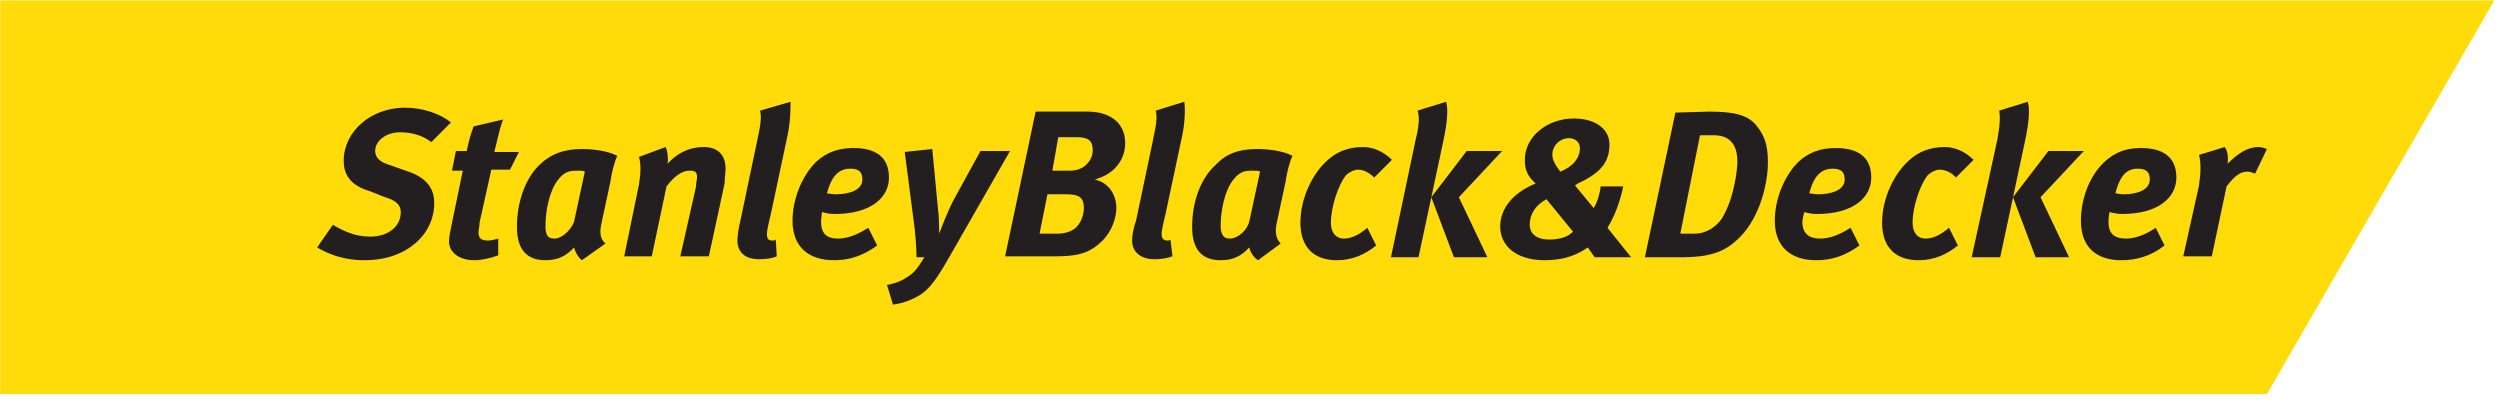 <?xml version="1.0" encoding="UTF-8"?> <svg xmlns="http://www.w3.org/2000/svg" xmlns:xlink="http://www.w3.org/1999/xlink" id="logo-sbd" width="254px" height="41px" viewBox="0 0 254 41" version="1.1"><g id="Page-1" stroke="none" stroke-width="1" fill="none" fill-rule="evenodd"><g id="sbdlogo" fill-rule="nonzero"><polyline id="Path" fill="#FFDB0A" points="0.02 40.04 230.32 40.04 253.42 0.04 0.02 0.04"></polyline><path d="M43.82,14.44 C42.92,13.74 41.82,13.44 40.62,13.44 C39.32,13.44 38.12,14.24 38.12,15.34 C38.12,15.94 38.52,16.44 39.52,16.74 L41.22,17.34 C43.12,17.94 44.12,18.94 44.12,20.64 C44.12,23.74 41.42,26.44 37.02,26.44 C34.92,26.44 33.42,25.84 32.22,25.14 L33.82,22.84 C35.02,23.54 36.12,24.04 37.62,24.04 C39.42,24.04 40.72,23.04 40.72,21.54 C40.72,20.84 40.22,20.34 39.12,20.04 L37.62,19.44 C35.92,18.94 34.92,18.04 34.92,16.34 C34.92,13.34 37.72,10.94 41.12,10.94 C42.92,10.94 44.72,11.54 45.82,12.44 L43.82,14.44 L43.82,14.44 Z M51.82,17.24 L49.92,17.24 L48.72,22.64 C48.72,23.04 48.62,23.34 48.62,23.64 C48.62,24.24 48.92,24.44 49.62,24.44 C49.82,24.44 50.32,24.34 50.62,24.24 L50.62,25.94 C49.82,26.24 48.92,26.44 48.22,26.44 C46.52,26.44 45.62,25.54 45.62,24.54 C45.62,24.14 45.72,23.64 45.82,23.14 L47.02,17.34 L45.92,17.34 L46.32,15.34 L47.42,15.34 C47.62,14.34 47.82,13.64 48.12,12.84 L51.12,12.14 C50.72,13.14 50.52,14.34 50.22,15.44 L52.72,15.44 L51.82,17.24 L51.82,17.24 Z M62.02,18.44 L61.12,22.64 C60.92,23.54 60.92,24.24 61.52,24.74 L59.12,26.44 C58.72,26.14 58.42,25.54 58.32,25.14 C57.52,26.04 56.62,26.44 55.42,26.44 C53.42,26.44 52.52,25.24 52.52,23.04 C52.52,20.44 53.42,18.14 54.72,16.84 C55.92,15.64 57.32,15.14 59.12,15.14 C60.32,15.14 61.82,15.34 62.72,15.84 C62.42,16.44 62.12,17.64 62.02,18.44 L62.02,18.44 Z M58.72,17.34 C58.02,17.34 57.42,17.34 56.72,18.24 C55.82,19.34 55.42,21.44 55.42,22.94 C55.42,23.84 55.62,24.24 56.32,24.24 C57.12,24.24 58.02,23.34 58.32,22.54 L59.42,17.44 C59.32,17.34 58.92,17.34 58.72,17.34 Z M67.62,14.94 C67.82,15.24 67.92,16.24 67.82,16.64 C68.72,15.64 69.92,14.94 71.52,14.94 C72.92,14.94 73.72,15.74 73.72,17.14 C73.72,17.54 73.62,18.14 73.62,18.64 L72.02,26.04 L69.12,26.04 L70.72,18.94 C70.72,18.54 70.82,18.24 70.82,18.04 C70.82,17.44 70.62,17.34 70.02,17.34 C69.42,17.34 68.62,17.74 67.72,18.94 L66.22,26.04 L63.42,26.04 L64.92,18.74 C65.12,17.54 65.12,16.64 64.92,15.94 L67.62,14.94 L67.62,14.94 Z M80.02,13.74 L78.32,21.74 C78.02,22.94 77.92,23.54 77.92,23.74 C77.92,24.24 78.02,24.44 78.52,24.44 C78.62,24.44 78.72,24.44 78.82,24.34 L78.92,26.04 C78.52,26.24 77.82,26.34 77.12,26.34 C75.62,26.34 74.92,25.54 74.92,24.44 C74.92,24.04 75.02,23.24 75.22,22.44 L76.92,14.34 C77.22,12.94 77.42,11.94 77.22,11.24 L80.32,10.34 C80.32,10.84 80.32,12.34 80.02,13.74 L80.02,13.74 Z M89.12,24.94 C87.62,26.04 86.22,26.44 84.72,26.44 C82.12,26.44 80.52,25.04 80.52,22.44 C80.52,20.14 81.52,17.84 82.92,16.44 C84.02,15.44 85.22,15.04 86.72,15.04 C88.82,15.04 90.32,15.84 90.32,18.04 C90.32,20.04 88.52,21.74 84.82,21.74 C84.02,21.74 83.52,21.54 83.52,21.54 C83.52,21.54 83.42,22.24 83.42,22.54 C83.42,23.74 84.02,24.24 85.12,24.24 C86.12,24.24 87.12,23.84 88.22,23.14 L89.12,24.94 Z M84.92,19.74 C86.22,19.74 87.62,19.34 87.62,18.24 C87.62,17.54 87.32,17.14 86.42,17.14 C85.32,17.14 84.52,17.74 84.02,19.64 C84.12,19.64 84.52,19.74 84.92,19.74 Z M94.72,15.14 L95.32,21.44 C95.42,22.04 95.42,23.74 95.42,23.74 C95.42,23.74 96.12,21.84 96.82,20.44 L99.62,15.34 L102.62,15.34 L96.32,26.34 C95.12,28.44 94.42,29.34 93.52,29.94 C92.72,30.44 91.72,30.84 90.72,30.94 L90.12,28.94 C90.82,28.84 91.62,28.54 92.02,28.24 C92.92,27.74 93.22,27.24 93.92,26.14 L93.12,26.14 C93.12,25.34 93.02,24.04 92.92,23.14 L91.92,15.44 L94.72,15.14 L94.72,15.14 Z M110.52,11.34 C112.72,11.34 114.32,12.44 114.32,14.54 C114.32,16.04 113.42,17.64 111.22,18.24 C112.62,18.54 113.42,19.74 113.42,21.14 C113.42,22.04 113.02,23.44 112.02,24.44 C110.92,25.54 109.82,26.04 107.42,26.04 L102.12,26.04 L105.22,11.34 L110.52,11.34 Z M105.62,23.74 L107.52,23.74 C108.12,23.74 108.72,23.54 109.02,23.34 C109.72,22.94 110.12,21.94 110.12,21.14 C110.12,20.04 109.62,19.74 108.32,19.74 L106.42,19.74 L105.62,23.74 L105.62,23.74 Z M106.92,17.34 L108.62,17.34 C109.42,17.34 109.82,17.14 110.12,16.94 C110.62,16.54 111.02,16.04 111.02,15.24 C111.02,14.34 110.62,13.94 109.42,13.94 L107.52,13.94 L106.92,17.34 L106.92,17.34 Z M120.12,13.74 L118.42,21.74 C118.12,22.94 118.02,23.54 118.02,23.74 C118.02,24.24 118.22,24.44 118.62,24.44 C118.72,24.44 118.82,24.44 118.92,24.34 L119.12,26.04 C118.62,26.24 117.92,26.34 117.32,26.34 C115.82,26.34 115.02,25.54 115.02,24.44 C115.02,24.04 115.12,23.24 115.42,22.44 L117.12,14.34 C117.42,12.94 117.62,11.94 117.42,11.24 L120.32,10.34 C120.42,10.84 120.42,12.34 120.12,13.74 Z M130.62,18.44 L129.72,22.64 C129.52,23.54 129.62,24.24 130.12,24.74 L127.82,26.44 C127.32,26.14 127.02,25.54 126.92,25.14 C126.12,26.04 125.22,26.44 124.02,26.44 C122.02,26.44 121.12,25.24 121.12,23.04 C121.12,20.44 122.02,18.14 123.42,16.84 C124.52,15.64 125.82,15.14 127.72,15.14 C128.92,15.14 130.42,15.34 131.32,15.84 C131.02,16.44 130.72,17.64 130.62,18.44 L130.62,18.44 Z M127.32,17.34 C126.62,17.34 126.02,17.34 125.32,18.24 C124.42,19.34 124.02,21.44 124.02,22.94 C124.02,23.84 124.32,24.24 124.92,24.24 C125.82,24.24 126.72,23.34 126.92,22.54 L128.02,17.44 C127.92,17.34 127.62,17.34 127.32,17.34 Z M139.62,18.04 C139.12,17.54 138.52,17.24 138.02,17.24 C137.62,17.24 137.12,17.44 136.72,17.84 C136.02,18.74 135.22,20.94 135.22,22.64 C135.22,23.74 135.82,24.24 136.52,24.24 C137.32,24.24 138.12,23.84 138.92,23.14 L139.82,24.94 C138.72,25.84 137.42,26.44 135.82,26.44 C133.42,26.44 132.12,25.04 132.12,22.64 C132.12,20.04 133.42,17.54 134.92,16.24 C135.82,15.44 136.92,14.94 138.52,14.94 C139.42,14.94 140.52,15.34 141.42,16.24 L139.62,18.04 L139.62,18.04 Z M146.92,10.34 C147.12,10.94 147.12,12.14 146.62,14.44 L144.12,26.14 L141.32,26.14 L143.82,14.24 C144.22,12.64 144.22,11.84 144.02,11.24 L146.92,10.34 L146.92,10.34 Z M152.62,15.34 L148.22,20.04 L151.12,26.14 L147.72,26.14 L145.42,20.04 L149.02,15.34 L152.62,15.34 L152.62,15.34 Z M164.92,18.94 C164.62,20.44 164.02,22.04 163.32,23.14 L165.72,26.14 L162.02,26.14 L161.32,25.14 C160.32,25.84 159.02,26.44 156.92,26.44 C154.02,26.44 152.42,24.94 152.42,23.04 C152.42,21.24 153.62,19.64 156.02,18.64 C155.12,17.84 154.92,17.14 154.92,16.24 C154.92,13.94 157.12,12.04 159.92,12.04 C162.12,12.04 163.52,13.14 163.52,14.64 C163.52,16.24 162.92,17.44 160.32,18.64 L160.02,18.84 L161.92,21.14 C162.32,20.54 162.62,19.34 162.62,18.94 L164.92,18.94 L164.92,18.94 Z M155.42,22.84 C155.42,23.74 156.12,24.34 157.42,24.34 C158.52,24.34 159.32,24.04 159.82,23.54 L157.12,20.24 C156.02,20.84 155.42,21.74 155.42,22.84 L155.42,22.84 Z M160.52,15.04 C160.52,14.44 160.02,14.04 159.42,14.04 C158.52,14.04 157.72,14.74 157.72,15.74 C157.72,16.14 157.92,16.64 158.52,17.44 C159.82,16.94 160.52,16.04 160.52,15.04 L160.52,15.04 Z M173.62,11.34 C176.12,11.34 177.62,11.64 178.52,12.84 C179.22,13.74 179.62,14.64 179.62,16.44 C179.62,18.84 178.72,22.04 176.92,23.94 C175.42,25.54 173.92,26.14 170.72,26.14 L167.12,26.14 L170.22,11.44 L173.62,11.34 L173.62,11.34 Z M170.72,23.74 L172.12,23.74 C173.42,23.74 174.32,23.04 174.92,22.24 C176.22,20.14 176.52,17.14 176.52,16.44 C176.52,15.04 176.02,13.74 174.12,13.74 L172.72,13.74 L170.72,23.74 Z M188.92,24.94 C187.42,26.04 186.02,26.44 184.52,26.44 C181.92,26.44 180.32,25.04 180.32,22.44 C180.32,20.14 181.32,17.84 182.72,16.44 C183.82,15.44 185.02,15.04 186.52,15.04 C188.62,15.04 190.12,15.84 190.12,18.04 C190.12,20.04 188.32,21.74 184.62,21.74 C183.82,21.74 183.32,21.54 183.32,21.54 C183.32,21.54 183.12,22.24 183.12,22.54 C183.12,23.74 183.82,24.24 184.92,24.24 C185.92,24.24 186.92,23.84 188.02,23.14 L188.92,24.94 L188.92,24.94 Z M184.72,19.74 C186.02,19.74 187.42,19.34 187.42,18.24 C187.42,17.54 187.12,17.14 186.22,17.14 C185.12,17.14 184.32,17.74 183.82,19.64 C183.92,19.64 184.42,19.74 184.72,19.74 Z M198.72,18.04 C198.32,17.54 197.62,17.24 197.12,17.24 C196.72,17.24 196.22,17.44 195.82,17.84 C195.12,18.74 194.32,20.94 194.32,22.64 C194.32,23.74 194.92,24.24 195.62,24.24 C196.42,24.24 197.22,23.84 198.02,23.14 L198.92,24.94 C197.82,25.84 196.52,26.44 194.92,26.44 C192.52,26.44 191.22,25.04 191.22,22.64 C191.22,20.04 192.52,17.54 194.02,16.24 C194.92,15.44 196.02,14.94 197.62,14.94 C198.52,14.94 199.62,15.34 200.52,16.24 L198.72,18.04 L198.72,18.04 Z M206.02,10.34 C206.22,10.94 206.22,12.14 205.72,14.44 L203.22,26.14 L200.32,26.14 L202.92,14.24 C203.22,12.64 203.22,11.84 203.12,11.24 L206.02,10.34 L206.02,10.34 Z M211.72,15.34 L207.32,20.04 L210.22,26.14 L206.82,26.14 L204.52,20.04 L208.12,15.34 L211.72,15.34 L211.72,15.34 Z M219.92,24.94 C218.52,26.04 217.02,26.44 215.52,26.44 C212.92,26.44 211.42,25.04 211.42,22.44 C211.42,20.14 212.32,17.84 213.82,16.44 C214.92,15.44 216.02,15.04 217.52,15.04 C219.62,15.04 221.12,15.84 221.12,18.04 C221.12,20.04 219.32,21.74 215.62,21.74 C214.92,21.74 214.32,21.54 214.32,21.54 C214.32,21.54 214.22,22.24 214.22,22.54 C214.22,23.74 214.82,24.24 216.02,24.24 C216.92,24.24 218.02,23.84 219.02,23.14 L219.92,24.94 Z M215.82,19.74 C217.02,19.74 218.42,19.34 218.42,18.24 C218.42,17.54 218.12,17.14 217.22,17.14 C216.12,17.14 215.42,17.74 214.92,19.64 C214.92,19.64 215.42,19.74 215.82,19.74 Z M226.02,14.94 C226.32,15.24 226.42,16.04 226.32,16.64 C227.32,15.64 228.32,14.94 229.42,14.94 C229.82,14.94 230.02,15.04 230.32,15.14 L229.12,17.64 C228.82,17.54 228.62,17.44 228.32,17.44 C227.72,17.44 227.12,17.74 226.22,18.94 L224.72,26.04 L221.82,26.04 L223.42,18.84 C223.62,17.44 223.62,16.54 223.42,15.74 L226.02,14.94 Z" id="Shape" fill="#231F20"></path></g></g></svg> 